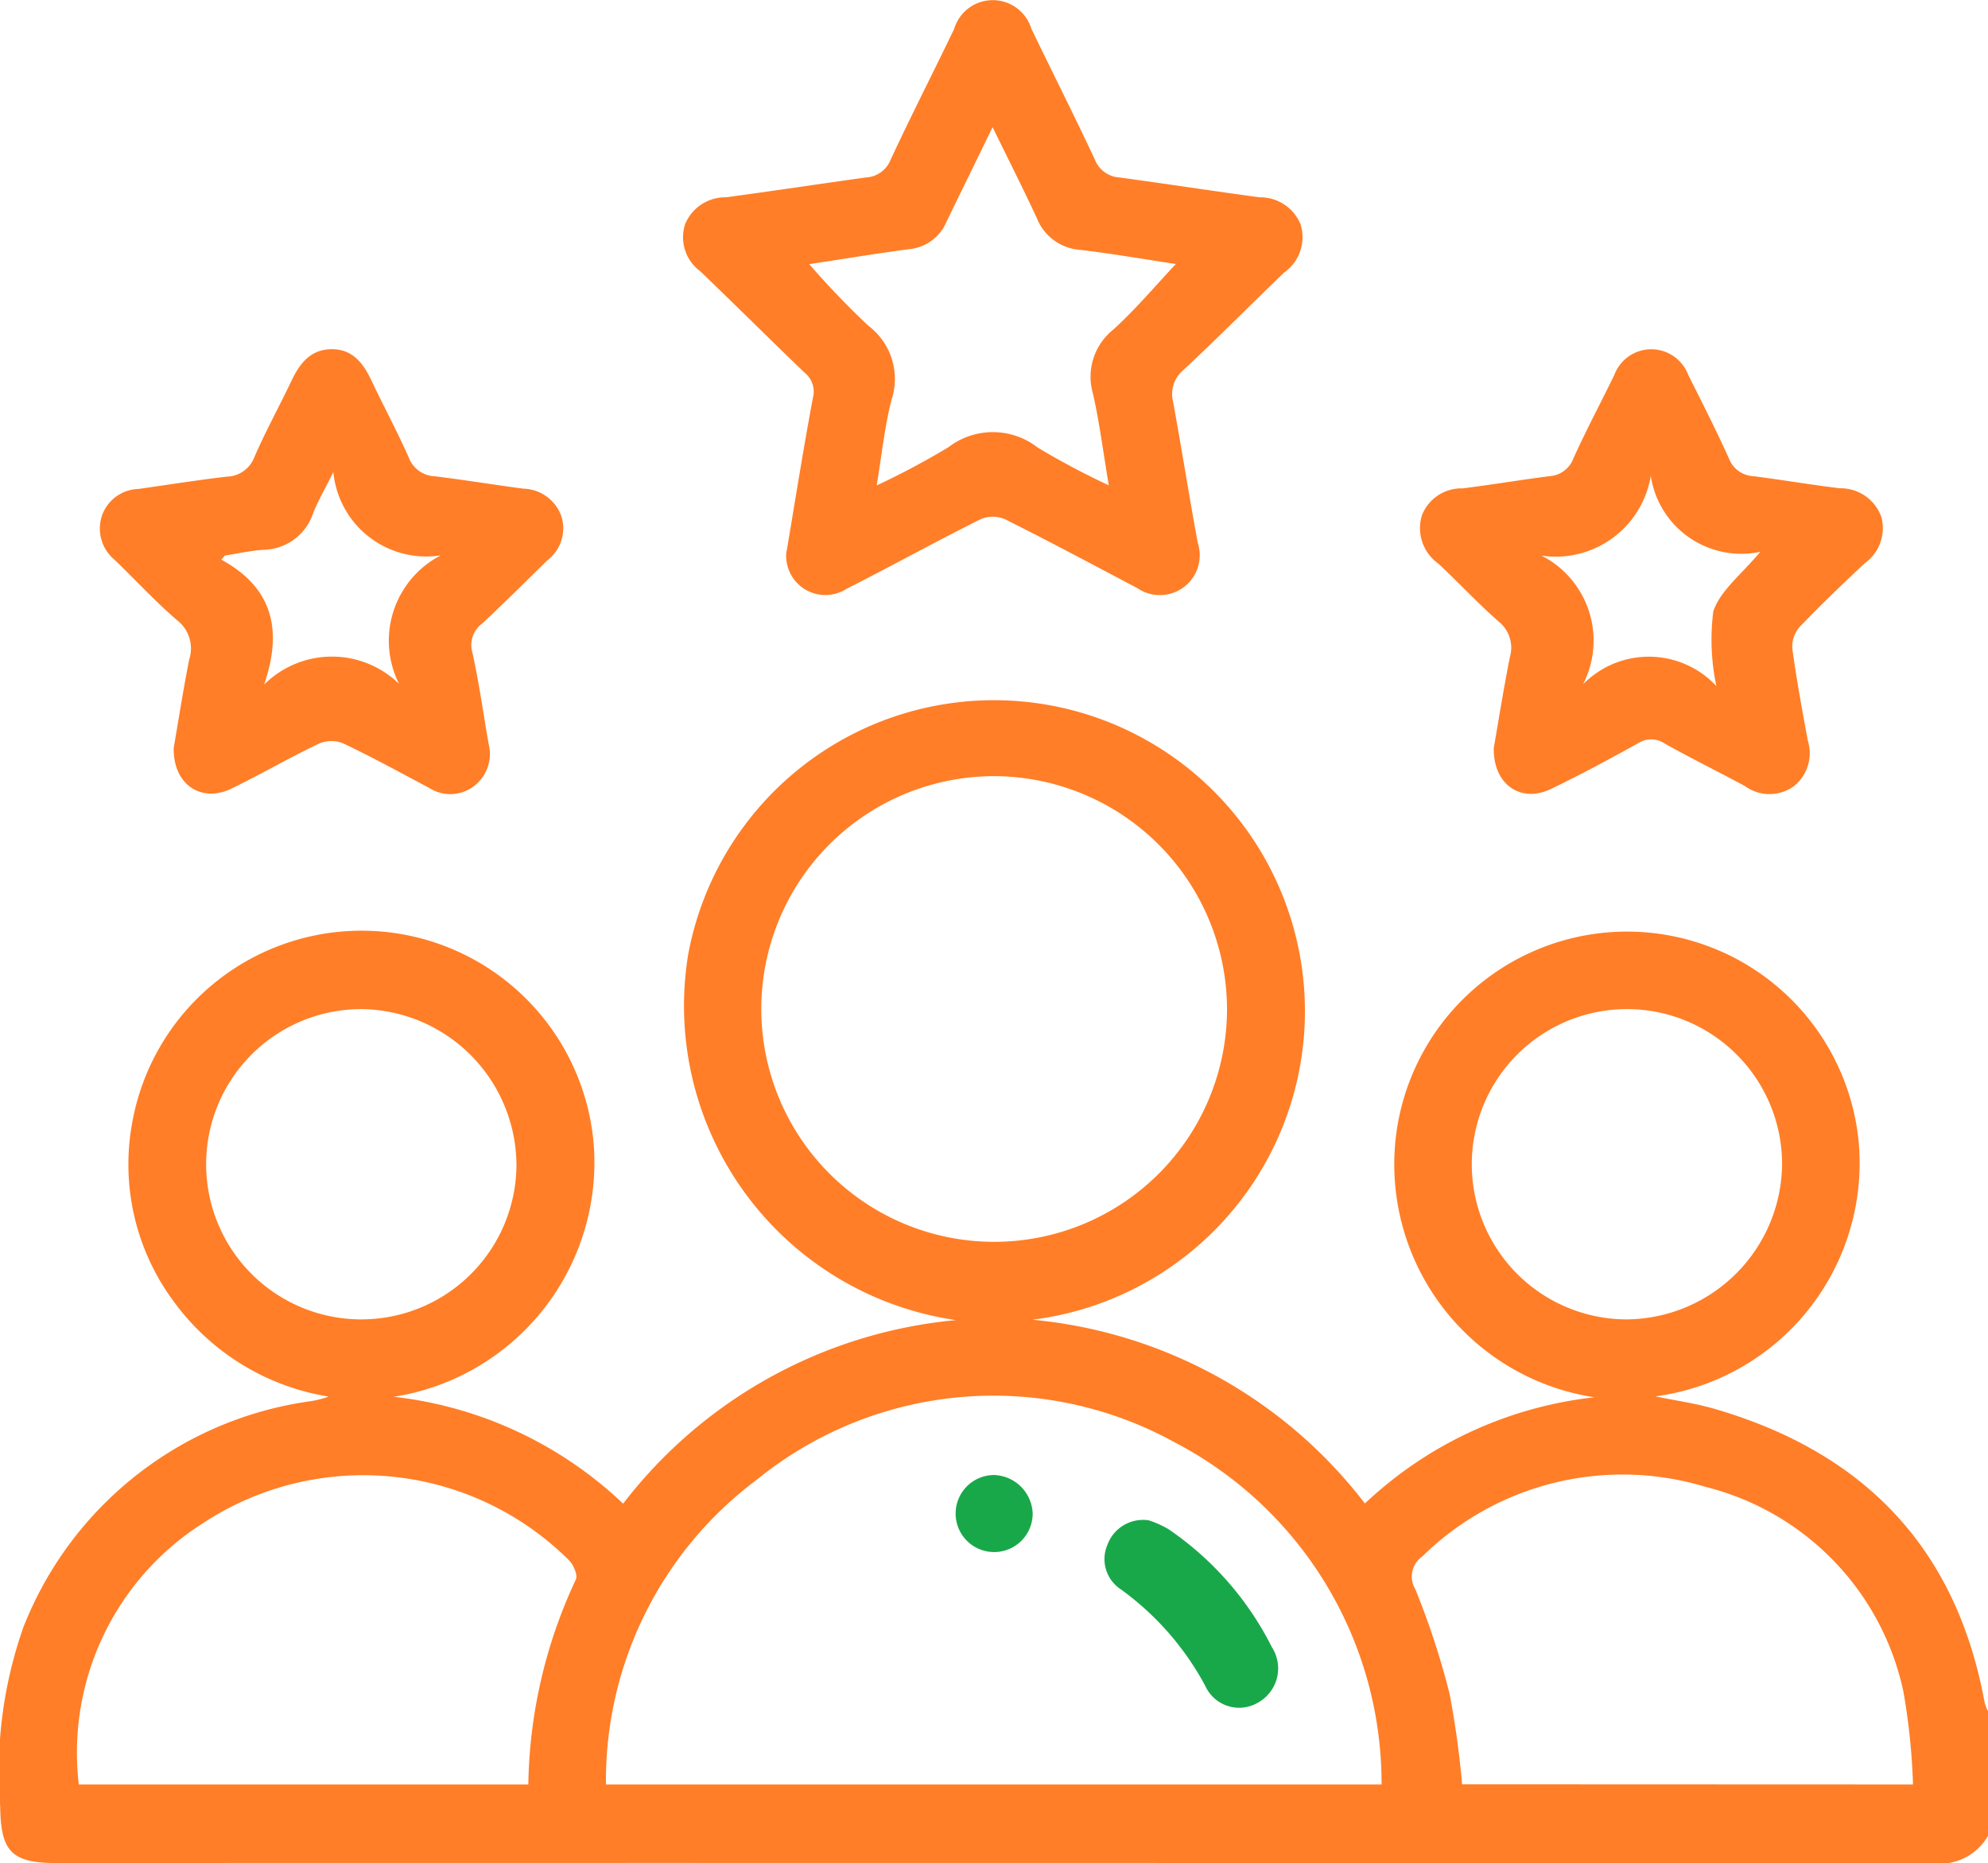 <svg id="Group_1262" data-name="Group 1262" xmlns="http://www.w3.org/2000/svg" xmlns:xlink="http://www.w3.org/1999/xlink" width="57.285" height="53.695" viewBox="0 0 57.285 53.695">
  <defs>
    <clipPath id="clip-path">
      <rect id="Rectangle_168" data-name="Rectangle 168" width="57.285" height="53.695" fill="#ff7e27"/>
    </clipPath>
  </defs>
  <g id="Group_1261" data-name="Group 1261" transform="translate(0 0)" clip-path="url(#clip-path)">
    <path id="Path_199" data-name="Path 199" d="M57.286,40.236a1.6,1.6,0,0,1-1.586.793q-27.039-.016-54.081-.008c-1.284,0-1.6-.332-1.613-1.635a12.517,12.517,0,0,1,.672-5.171,10.42,10.42,0,0,1,8.254-6.5,2.745,2.745,0,0,0,.537-.135A6.882,6.882,0,0,1,4.985,24.81a6.628,6.628,0,0,1-1.173-5.136,6.713,6.713,0,0,1,13.3.685,6.837,6.837,0,0,1-5.764,7.226,11.46,11.46,0,0,1,6.608,3.08,13.674,13.674,0,0,1,9.594-5.289,9.15,9.15,0,0,1-7.714-10.568,8.961,8.961,0,1,1,9.91,10.557A13.661,13.661,0,0,1,39.33,30.66,11.463,11.463,0,0,1,45.944,27.6a6.794,6.794,0,0,1-5.729-7.436,6.707,6.707,0,0,1,13.346.1A6.785,6.785,0,0,1,47.7,27.574c.626.127,1.136.2,1.629.337,4.337,1.238,7.043,3.992,7.86,8.494a1.314,1.314,0,0,0,.1.251ZM39.81,38.758a11.083,11.083,0,0,0-5.969-9.864,10.811,10.811,0,0,0-12.035,1.082,10.823,10.823,0,0,0-4.345,8.782ZM28.662,9.7a6.71,6.71,0,1,0,6.695,6.738A6.729,6.729,0,0,0,28.662,9.7M15.224,38.758a14.373,14.373,0,0,1,1.37-5.907c.059-.127-.065-.413-.189-.545a8.4,8.4,0,0,0-10.56-1.076,7.831,7.831,0,0,0-3.574,7.528Zm39.9,0a18.86,18.86,0,0,0-.278-2.684,7.751,7.751,0,0,0-5.683-5.888,8.232,8.232,0,0,0-8.178,2,.707.707,0,0,0-.2.949,22.686,22.686,0,0,1,.985,3.01,25.734,25.734,0,0,1,.361,2.608ZM10.407,16.413a4.471,4.471,0,1,0,4.475,4.494,4.514,4.514,0,0,0-4.475-4.494m40.945,4.459a4.471,4.471,0,1,0-4.486,4.483,4.516,4.516,0,0,0,4.486-4.483" transform="translate(0 12.667)" fill="#ff7e27"/>
    <path id="Path_200" data-name="Path 200" d="M10.288,15.893c.24-1.419.477-2.927.758-4.426a.7.7,0,0,0-.24-.728C9.8,9.772,8.807,8.783,7.8,7.817a1.219,1.219,0,0,1-.44-1.346,1.25,1.25,0,0,1,1.179-.785c1.349-.181,2.692-.386,4.038-.572a.807.807,0,0,0,.709-.512c.588-1.265,1.225-2.508,1.829-3.765A1.162,1.162,0,0,1,17.341.828c.607,1.257,1.235,2.5,1.829,3.768a.813.813,0,0,0,.707.518c1.349.183,2.692.391,4.038.572a1.256,1.256,0,0,1,1.184.78,1.243,1.243,0,0,1-.472,1.386c-.968.931-1.912,1.885-2.892,2.8a.9.9,0,0,0-.31.925c.248,1.357.461,2.716.712,4.07a1.149,1.149,0,0,1-1.745,1.3c-1.27-.669-2.533-1.346-3.814-1.985a.89.89,0,0,0-.7,0c-1.3.65-2.568,1.351-3.863,2.007a1.13,1.13,0,0,1-1.732-1.082M16.227,3.658c-.469.966-.9,1.845-1.33,2.73a1.293,1.293,0,0,1-1.063.79c-.971.129-1.934.289-2.894.434a24.368,24.368,0,0,0,1.707,1.778,1.918,1.918,0,0,1,.666,2.128c-.2.777-.281,1.583-.429,2.471a22.364,22.364,0,0,0,2.066-1.1,2.1,2.1,0,0,1,2.576.011,22.941,22.941,0,0,0,2.047,1.087c-.165-.974-.27-1.823-.459-2.651a1.737,1.737,0,0,1,.591-1.84c.639-.583,1.2-1.249,1.8-1.888-.912-.138-1.845-.3-2.781-.41a1.444,1.444,0,0,1-1.225-.914c-.4-.858-.825-1.7-1.279-2.627" transform="translate(12.378 0)" fill="#ff7e27"/>
    <path id="Path_201" data-name="Path 201" d="M3.2,15.215c.129-.747.27-1.648.445-2.544a1.026,1.026,0,0,0-.34-1.127C2.671,11,2.1,10.379,1.5,9.8a1.173,1.173,0,0,1-.372-1.265A1.148,1.148,0,0,1,2.18,7.755C3.027,7.636,3.874,7.5,4.724,7.4a.872.872,0,0,0,.8-.564c.326-.75.723-1.47,1.074-2.209.24-.5.553-.9,1.16-.9s.912.418,1.146.917c.351.739.739,1.462,1.071,2.209a.836.836,0,0,0,.755.537c.85.105,1.694.243,2.544.356a1.194,1.194,0,0,1,1.1.806,1.161,1.161,0,0,1-.4,1.254c-.628.61-1.246,1.233-1.888,1.829a.765.765,0,0,0-.283.82c.194.871.316,1.759.469,2.638a1.164,1.164,0,0,1-.442,1.241,1.122,1.122,0,0,1-1.265.038c-.823-.437-1.637-.885-2.479-1.284a.9.9,0,0,0-.7.005c-.855.407-1.678.887-2.53,1.3s-1.68-.111-1.656-1.184m7.677-5.538A2.689,2.689,0,0,1,7.8,7.269c-.259.521-.45.842-.583,1.184A1.536,1.536,0,0,1,5.781,9.508c-.372.027-.739.108-1.106.165-.035.04-.07.081-.105.119,1.5.815,1.767,2.047,1.235,3.6a2.773,2.773,0,0,1,3.887-.022,2.77,2.77,0,0,1,1.187-3.693" transform="translate(1.806 6.336)" fill="#ff7e27"/>
    <path id="Path_202" data-name="Path 202" d="M17.308,15.193c.132-.761.278-1.678.459-2.592a.964.964,0,0,0-.329-1.028c-.6-.526-1.146-1.119-1.732-1.664a1.255,1.255,0,0,1-.475-1.389,1.221,1.221,0,0,1,1.179-.78c.831-.105,1.656-.243,2.49-.351a.792.792,0,0,0,.7-.518c.367-.815.788-1.6,1.179-2.406a1.136,1.136,0,0,1,2.125,0c.4.8.806,1.594,1.173,2.409a.8.8,0,0,0,.707.515c.831.105,1.659.248,2.49.348a1.246,1.246,0,0,1,1.2.836,1.248,1.248,0,0,1-.491,1.332c-.637.6-1.273,1.206-1.877,1.84a.855.855,0,0,0-.2.618c.121.885.283,1.764.445,2.643a1.217,1.217,0,0,1-.394,1.311,1.194,1.194,0,0,1-1.411.005c-.769-.415-1.554-.8-2.32-1.23a.694.694,0,0,0-.763-.008c-.831.461-1.667.912-2.522,1.322s-1.672-.129-1.637-1.214m6.414-1.751a6.446,6.446,0,0,1-.089-2.158c.2-.6.82-1.071,1.354-1.715a2.638,2.638,0,0,1-3.156-2.19,2.778,2.778,0,0,1-3.148,2.3,2.75,2.75,0,0,1,1.195,3.709,2.659,2.659,0,0,1,3.844.051" transform="translate(25.741 6.334)" fill="#ff7e27"/>
    <path id="Path_203" data-name="Path 203" d="M13.056,16.241a2.883,2.883,0,0,1,.583.259,9.009,9.009,0,0,1,2.981,3.4,1.128,1.128,0,0,1-.4,1.6,1.071,1.071,0,0,1-1.519-.483,8.223,8.223,0,0,0-2.436-2.784,1.041,1.041,0,0,1-.38-1.289,1.093,1.093,0,0,1,1.171-.7" transform="translate(20.029 27.566)" fill="#18a84a"/>
    <path id="Path_204" data-name="Path 204" d="M12.429,16.87a1.11,1.11,0,1,1-1.109-1.111,1.151,1.151,0,0,1,1.109,1.111" transform="translate(17.328 26.748)" fill="#18a84a"/>
  </g>
</svg>
